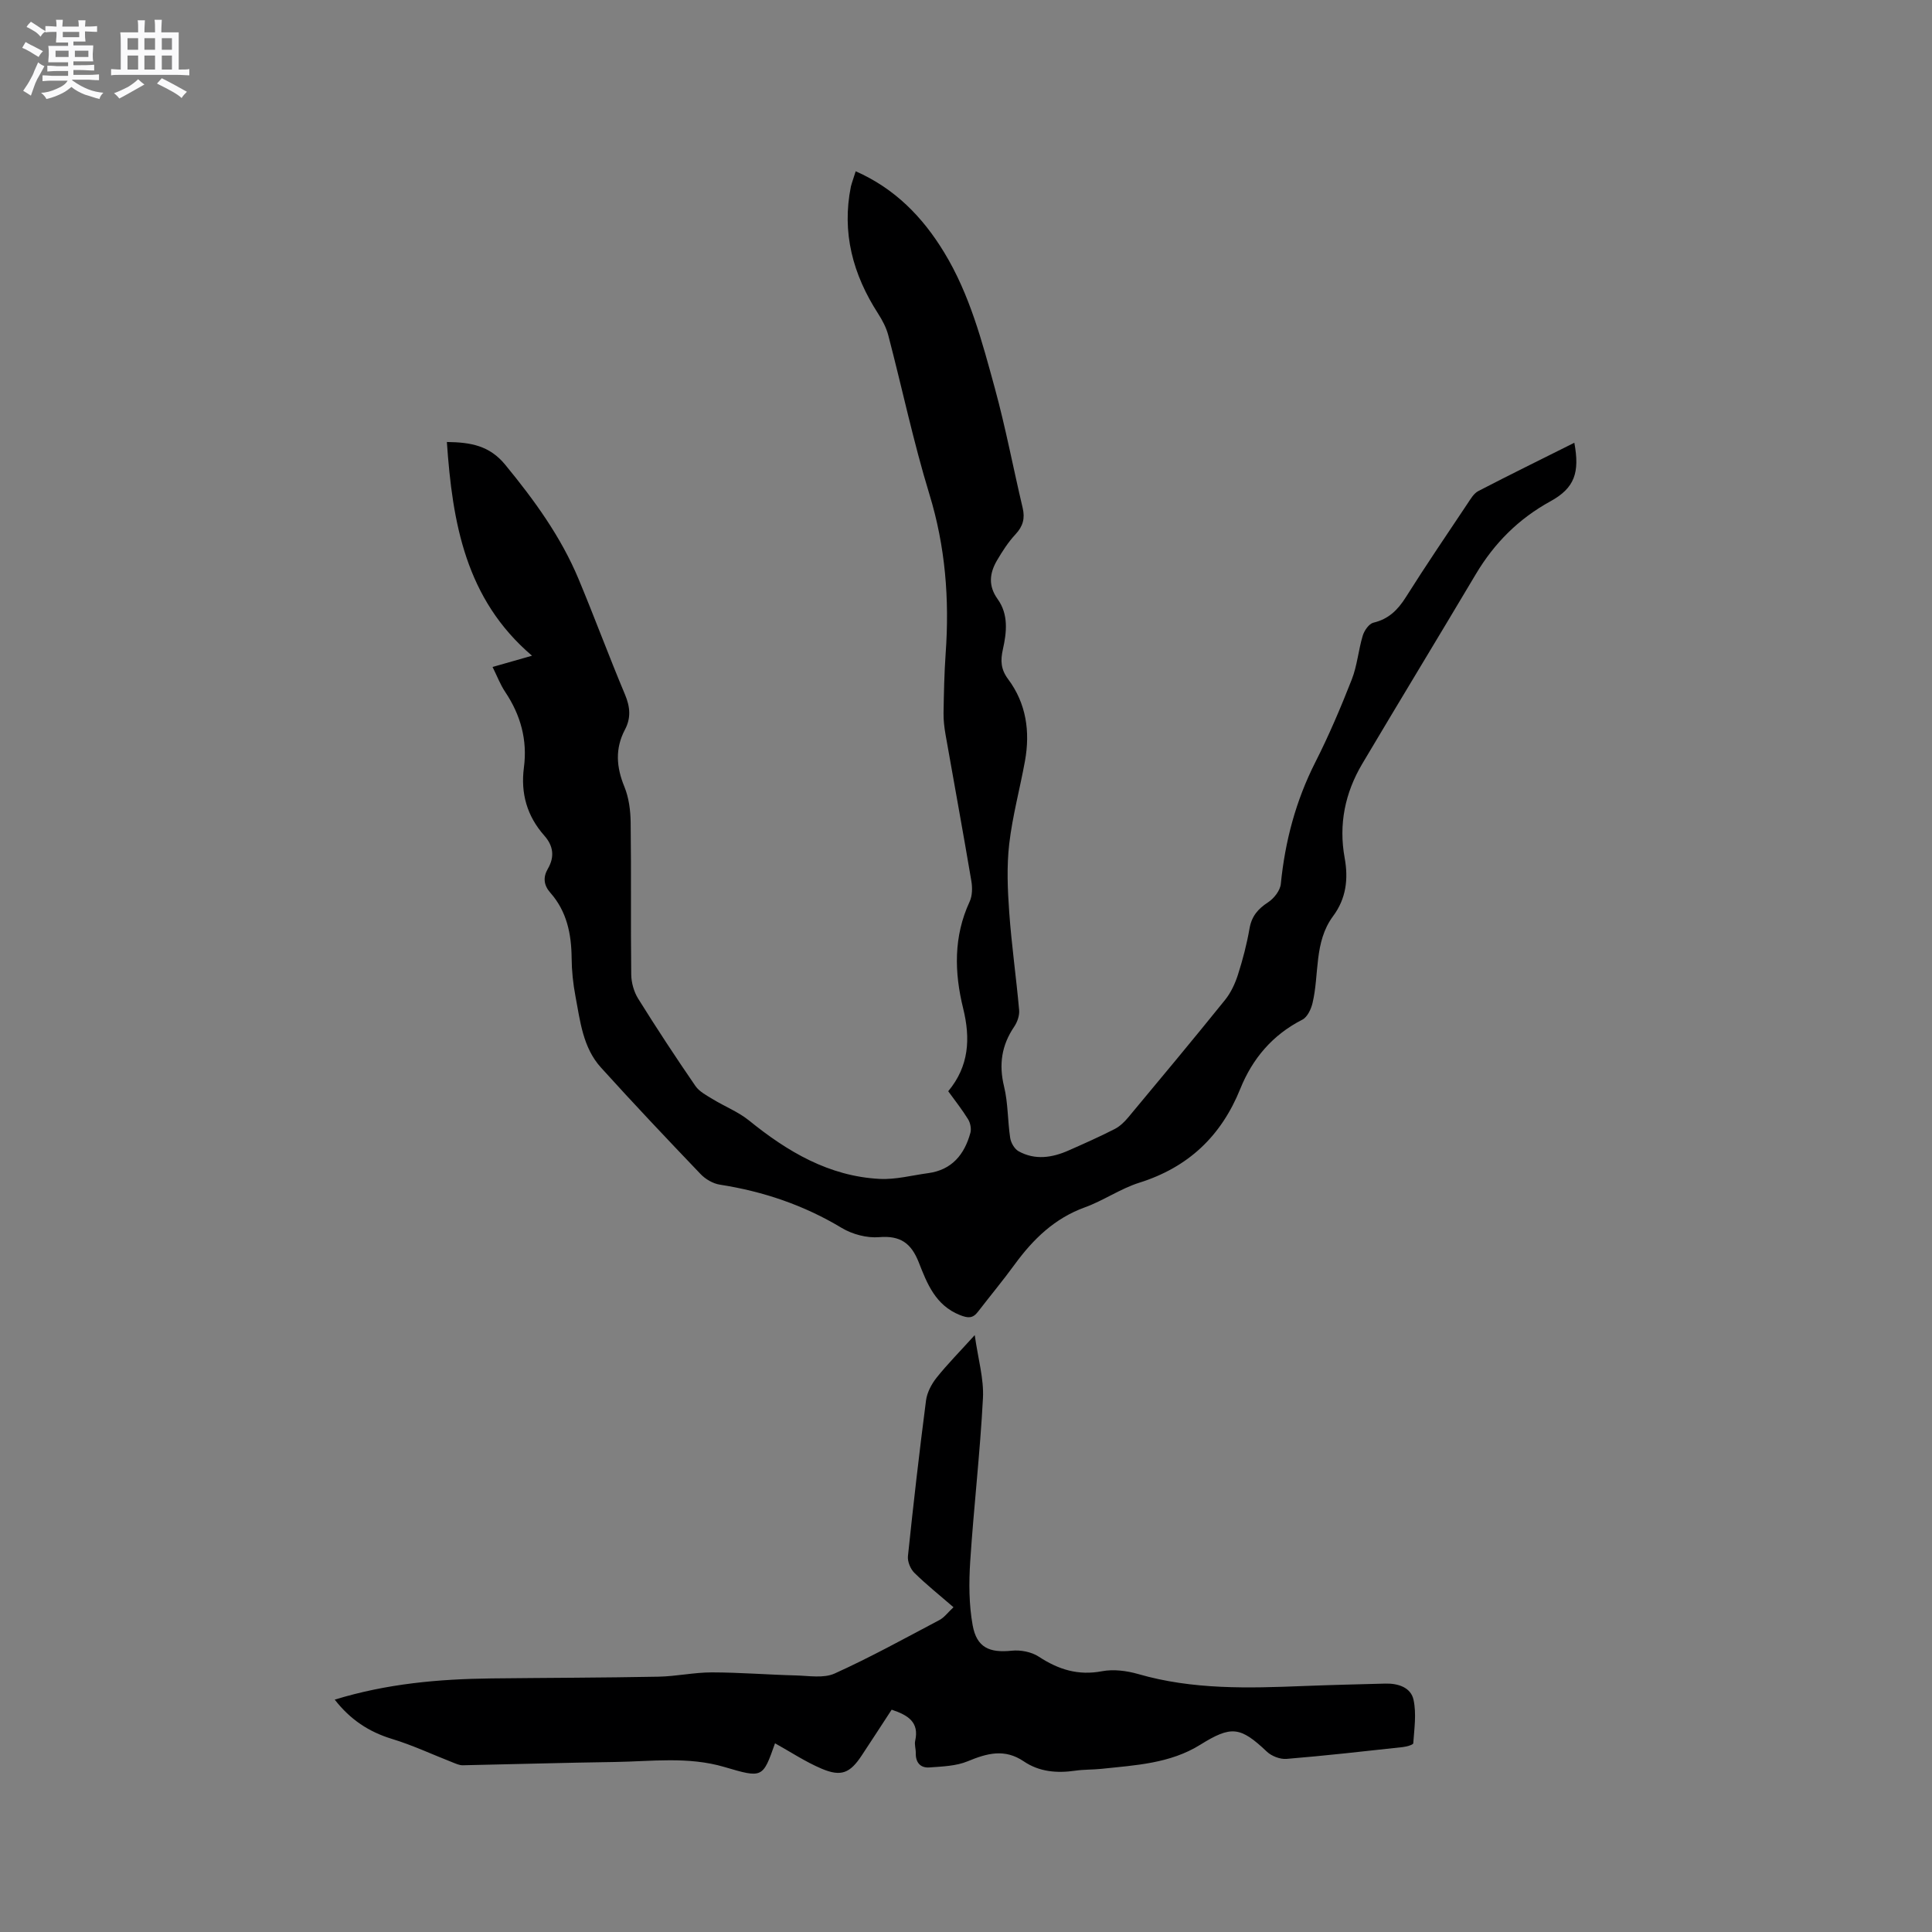 <svg enable-background="new 0 0 400 400" viewBox="0 0 400 400" xmlns="http://www.w3.org/2000/svg"><rect x="0" y="0" width="400" height="400" fill="#808080" stroke="none"/><path d="m6.8 9.5c.6.3 1.3.7 2.1 1.1-.4.4-.7.8-.9 1.2-.7-.4-1.3-.8-1.8-1.1s-1.1-.6-1.6-.8c.2-.4.5-.8.7-1.2.4.2.8.5 1.5.8zm.9 6.9c-.3.6-.5 1.1-.7 1.7s-.4 1.1-.6 1.7c-.6-.4-1.1-.7-1.6-1 .7-1 1.2-1.8 1.5-2.4.3-.5.6-1.1.8-1.7.3-.6.5-1.2.8-1.8.3.3.8.6 1.3.8-.7 1.3-1.2 2.2-1.5 2.7zm.1-11c.4.3 1 .7 1.7 1.1-.5.2-.8.6-1.1 1.1-.5-.6-1-1-1.4-1.2s-.9-.6-1.5-.8c.2-.4.5-.7.9-1.1.5.3.9.6 1.4.9zm10.5 13.1c1 .4 2 .6 3.1.7-.4.4-.7.8-.8 1.3-.9-.2-1.9-.6-3-.9-1-.4-2-.9-2.8-1.6-.5.4-1.1.9-1.9 1.3s-1.9.9-3.3 1.2c-.1-.3-.5-.8-1.1-1.3 1 0 2.1-.3 3.2-.8 1.2-.5 1.9-1 2.3-1.7h-3.2c-.4 0-1 0-2 .1v-1.2c1 0 1.7.1 2 .1h3.3v-1h-2.3c-.2 0-.9 0-2 .1v-1.2c1.2 0 1.9.1 2 .1h2.3v-.8h-4.1c0-.7.1-1.2.1-1.6 0-.5 0-1.1-.1-1.8h4.1v-.7h-2.5c0-.6.1-1.1.1-1.6v-.6h-.5c-.4 0-1 0-1.8.1v-1.3c1.2 0 1.9.1 2.1.1h.2c0-.3 0-.8-.1-1.4h1.4c0 .6-.1 1-.1 1.4h3.4c0-.4 0-.8-.1-1.3h1.5c0 .4-.1.9-.1 1.3.7 0 1.5 0 2.5-.1v1.2c-1 0-1.8-.1-2.5-.1v.6c0 .3 0 .8.1 1.5h-2.5v.8h4.1c0 .7-.1 1.3-.1 1.8s0 1 .1 1.5h-4.1v.8h1.4c.8 0 1.8 0 2.9-.1v1.2c-1 0-1.9-.1-2.8-.1h-1.5v1h3.2c.3 0 1 0 2.1-.1v1.2c-1.1 0-1.8-.1-2.1-.1h-3.4l-.1.1c1.4 1 2.4 1.5 3.4 1.9zm-4.1-6.7v-1.3h-2.7v1.3zm2.2-4.1v-1.1h-3.4v1.1zm1.9 4.1v-1.3h-2.8v1.3z" fill="#fafafb"/><path d="m37 6.7v2.3 5.4c1 0 1.8 0 2.2-.1v1.3c-.6 0-1.5-.1-2.5-.1h-11.9c-.7 0-1.3 0-1.8.1v-1.3c.5 0 1.1.1 2 .1v-5.2c0-1 0-1.8-.1-2.5h3.7c0-1.3 0-2.1-.1-2.5h1.5c0 .4-.1 1.3-.1 2.5h2.2c0-1.2 0-2.1-.1-2.6h1.5c0 .4-.1 1.3-.1 2.6zm-12.3 13.7c-.3-.4-.7-.8-1.1-1.1 1.1-.4 2.1-.9 2.9-1.3.8-.5 1.5-1 2.1-1.6.4.4.9.8 1.3 1.1-2.5 1.4-4.2 2.4-5.2 2.9zm3.9-10.1v-2.4h-2.2v2.4zm0 4.1v-2.9h-2.2v2.9zm3.5-4.1v-2.4h-2.2v2.4zm0 4.1v-2.9h-2.2v2.9zm.4 2.9 1-1.1c.6.3 1.4.7 2.5 1.3s2 1.1 2.7 1.5c-.4.4-.8.8-1.1 1.3-.8-.8-2.5-1.7-5.1-3zm3.1-7v-2.4h-2.1v2.4zm0 4.1v-2.9h-2.1v2.9z" fill="#fafafb"/><g fill="#000001"><path d="m177.16 35.46c8.13 3.58 13.86 9.47 18.31 16.78 5.31 8.72 7.86 18.49 10.51 28.17 2.23 8.16 3.8 16.5 5.75 24.74.51 2.16.08 3.8-1.47 5.46-1.5 1.61-2.73 3.52-3.85 5.43-1.53 2.63-1.85 5.23.14 8 2.28 3.17 1.88 6.87 1.08 10.43-.51 2.28-.44 4.09 1.09 6.14 3.75 5.02 4.59 10.85 3.49 16.94-1.04 5.73-2.59 11.39-3.26 17.16-.54 4.67-.34 9.46 0 14.17.48 6.76 1.45 13.49 2.05 20.24.1 1.12-.37 2.48-1.02 3.44-2.61 3.85-3.21 7.82-2.1 12.39.84 3.44.73 7.11 1.27 10.65.15 1 .89 2.28 1.73 2.75 3.42 1.9 6.96 1.35 10.39-.17 3.19-1.41 6.39-2.83 9.5-4.42 1.08-.55 2.04-1.48 2.83-2.43 6.72-8.06 13.44-16.13 20.03-24.3 1.21-1.5 2.09-3.4 2.68-5.25 1-3.12 1.83-6.32 2.39-9.54.44-2.54 1.73-4.05 3.83-5.42 1.23-.8 2.52-2.44 2.65-3.82.88-8.84 3.1-17.21 7.14-25.18 2.82-5.56 5.27-11.33 7.55-17.14 1.13-2.88 1.37-6.09 2.27-9.07.32-1.06 1.29-2.47 2.21-2.69 3.15-.75 5.04-2.63 6.71-5.27 4.12-6.54 8.47-12.94 12.77-19.38.64-.95 1.29-2.11 2.24-2.6 6.57-3.41 13.21-6.66 19.88-10 1.14 6.17.07 9.36-4.95 12.12-6.61 3.63-11.63 8.67-15.45 15.09-7.79 13.1-15.72 26.13-23.5 39.24-3.57 6.02-4.93 12.53-3.65 19.52.78 4.31.33 8.37-2.4 12.04-3.99 5.38-2.82 12.01-4.26 18.01-.3 1.27-1.08 2.91-2.12 3.43-6.16 3.14-10.31 8.05-12.83 14.3-3.96 9.81-10.77 16.26-20.92 19.45-3.9 1.23-7.4 3.7-11.27 5.1-6.28 2.28-10.7 6.59-14.52 11.82-2.44 3.34-5.08 6.52-7.6 9.79-1.08 1.41-2.05 1.36-3.76.68-5.05-2.02-6.78-6.52-8.49-10.88-1.57-3.99-3.81-5.61-8.22-5.24-2.53.21-5.54-.59-7.74-1.91-7.84-4.72-16.24-7.56-25.23-8.96-1.43-.22-2.99-1.14-4-2.2-6.96-7.28-13.89-14.6-20.64-22.07-3.72-4.12-4.28-9.57-5.26-14.75-.49-2.59-.77-5.26-.79-7.9-.05-5.01-1-9.66-4.41-13.52-1.37-1.55-1.54-3.19-.53-4.93 1.46-2.51 1.17-4.76-.73-6.91-3.57-4.04-4.91-8.74-4.21-14.08.75-5.69-.67-10.86-3.86-15.63-1.04-1.55-1.71-3.35-2.63-5.19 2.79-.79 5.33-1.52 8.17-2.33-13.77-11.73-16.48-27.54-17.63-44.25 4.94.06 8.83.74 12.09 4.72 6.03 7.34 11.54 14.92 15.2 23.71 3.3 7.91 6.27 15.96 9.59 23.86 1.07 2.55 1.27 4.84-.01 7.26-2.07 3.92-1.79 7.75-.12 11.82.93 2.27 1.27 4.91 1.3 7.4.14 10.5-.01 21 .12 31.49.02 1.68.55 3.57 1.44 5 3.81 6.11 7.77 12.14 11.85 18.07.81 1.18 2.31 1.95 3.6 2.74 2.47 1.51 5.26 2.6 7.49 4.4 7.97 6.46 16.55 11.55 27.05 12.1 3.32.17 6.69-.74 10.03-1.19 4.93-.66 7.53-3.86 8.76-8.35.23-.84-.01-2.05-.48-2.81-1.21-1.97-2.66-3.8-4.11-5.8 4.32-5.19 4.63-10.92 3.09-17.16-1.83-7.43-2.01-14.87 1.34-22.09.57-1.23.59-2.89.36-4.27-1.71-10.13-3.57-20.23-5.35-30.35-.25-1.45-.43-2.94-.41-4.41.07-4.13.15-8.27.44-12.4.8-11.18-.05-22.09-3.37-32.93-3.31-10.82-5.64-21.94-8.51-32.9-.41-1.58-1.23-3.12-2.12-4.51-5.2-8.07-7.55-16.72-5.62-26.3.26-1 .64-1.98.99-3.15z"/><path d="m69.3 351.89c10.79-3.31 21.52-4.26 32.36-4.39 11.55-.13 23.1-.14 34.65-.36 3.7-.07 7.38-.89 11.07-.89 5.79.01 11.59.48 17.38.63 2.7.07 5.77.63 8.05-.4 7.39-3.34 14.51-7.28 21.69-11.07.99-.52 1.72-1.54 2.91-2.65-2.81-2.44-5.59-4.65-8.11-7.13-.81-.8-1.44-2.34-1.32-3.46 1.12-10.75 2.35-21.48 3.74-32.2.21-1.65 1.12-3.38 2.17-4.71 2.23-2.8 4.77-5.36 7.92-8.84.68 4.9 1.91 9.01 1.7 13.05-.59 11.29-1.9 22.55-2.64 33.84-.28 4.38-.27 8.9.51 13.19.84 4.63 3.5 5.74 8.09 5.26 1.82-.19 4.08.24 5.59 1.23 4.07 2.67 8.15 3.96 13.1 3.02 2.38-.45 5.11-.1 7.48.58 11.29 3.27 22.79 2.94 34.33 2.48 5.61-.22 11.22-.35 16.83-.5 2.65-.07 5.31.78 5.86 3.37.62 2.87.15 5.99-.06 8.99-.02.32-1.41.7-2.2.79-8 .87-16 1.78-24.03 2.44-1.33.11-3.1-.57-4.08-1.5-5.51-5.22-7.38-5.42-13.79-1.43-6.25 3.9-13.43 4.24-20.48 4.99-1.79.19-3.61.12-5.39.38-3.8.55-7.46.25-10.67-1.93-3.96-2.68-7.6-1.68-11.6-.02-2.41 1-5.26 1.08-7.93 1.28-1.86.14-2.88-1.02-2.83-2.99.02-.84-.3-1.74-.12-2.53.87-3.88-1.5-5.31-4.87-6.44-2.05 3.14-4.11 6.32-6.2 9.48-2.41 3.65-4.24 4.46-8.3 2.74-3.37-1.43-6.46-3.49-9.65-5.26-2.54 7.2-2.55 7.25-10.47 4.91-7.51-2.22-15.15-1.15-22.74-1.04-10.49.15-20.97.47-31.45.68-.69.01-1.41-.33-2.08-.59-4.2-1.64-8.31-3.58-12.61-4.88-4.75-1.46-8.56-3.96-11.81-8.12z"/></g></svg>